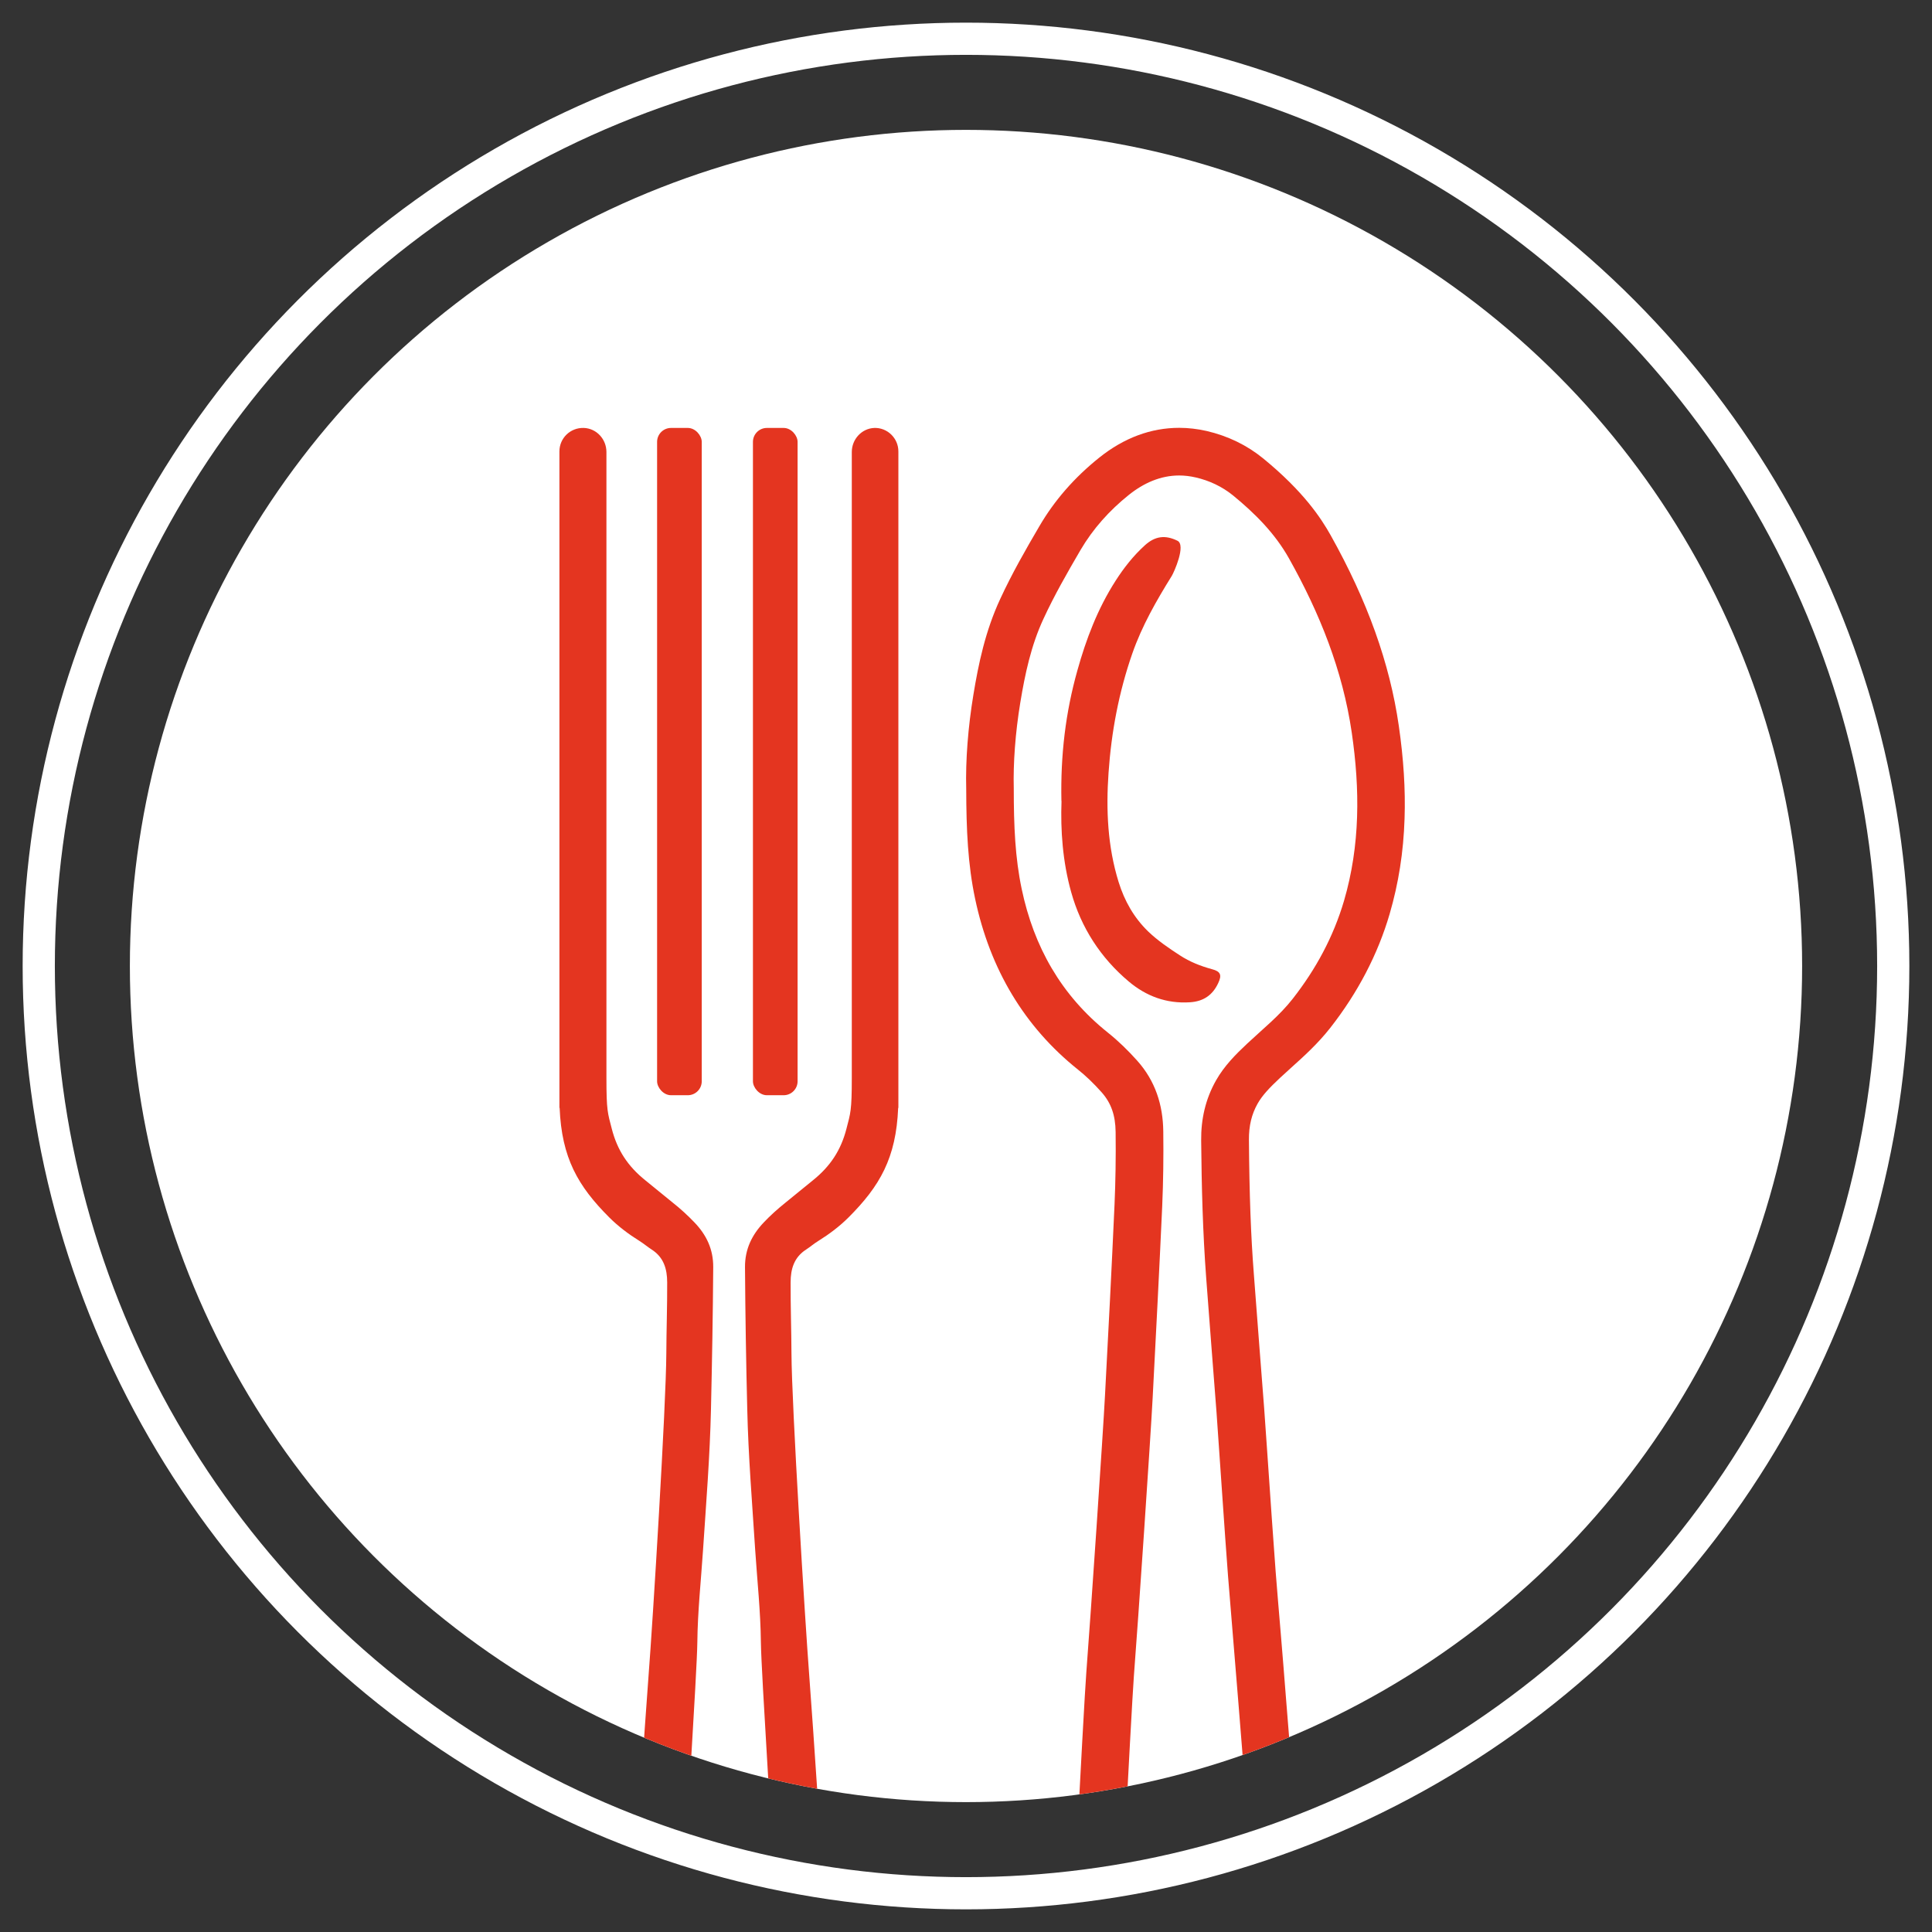 <?xml version="1.0" encoding="UTF-8"?> <svg xmlns="http://www.w3.org/2000/svg" xmlns:xlink="http://www.w3.org/1999/xlink" id="_Слой_1" data-name="Слой 1" viewBox="0 0 180 180"><rect x="0" y="0" width="180" height="180" fill="#333333" stroke="none"/><defs><style> .cls-1 { stroke: #fff; stroke-miterlimit: 10; stroke-width: 3px; } .cls-1, .cls-2 { fill: none; } .cls-3 { clip-path: url(#clippath); } .cls-2, .cls-4, .cls-5 { stroke-width: 0px; } .cls-4 { fill: #e43520; } .cls-5 { fill: #fff; } </style><clipPath id="clippath"><circle class="cls-2" cx="90" cy="90" r="77.9"></circle></clipPath></defs><g class="cls-3"><circle class="cls-5" cx="90" cy="90" r="77.9"></circle><g><path class="cls-4" d="M110.56,196.99c1.32,0,2.46-.4,3.85-1.26,1.86-1.15,2.85-3.5,3.01-5.63.16-2.08-.52-12.53-.8-15.98-.27-3.34-1.1-13.64-1.24-15.45-.31-3.96-.66-7.91-.97-11.87-.25-3.17-.98-14.06-1.07-15.22-.32-4.16-.65-8.33-.96-12.49-.32-4.27-.43-8.55-.47-12.83-.02-1.97.39-3.85,1.39-5.61.76-1.34,1.81-2.4,2.91-3.43,1.45-1.36,3.01-2.6,4.24-4.18,2.15-2.75,3.78-5.76,4.77-9.12,1.51-5.17,1.49-10.38.72-15.66-.85-5.82-2.99-11.13-5.84-16.22-1.31-2.34-3.17-4.2-5.22-5.88-1.02-.83-2.22-1.39-3.49-1.68-.52-.12-1.04-.18-1.53-.18-1.72,0-3.29.69-4.69,1.81-1.8,1.44-3.34,3.15-4.51,5.15-1.22,2.09-2.43,4.2-3.45,6.41-1.15,2.48-1.71,5.12-2.15,7.78-.47,2.84-.67,5.71-.61,7.99,0,3.55.13,6.49.74,9.39,1.13,5.38,3.68,9.9,8.02,13.37.99.79,1.89,1.67,2.74,2.62,1.69,1.89,2.4,4.12,2.43,6.59.03,2.33,0,4.66-.1,6.98-.27,5.95-.58,11.9-.89,17.85-.19,3.66-1.36,20.94-1.75,25.93-.23,3.04-1.74,32.18-1.81,33.75-.07,1.75.49,3.29,1.49,4.7.56.78,1.71,1.68,2.59,1.95,1.02.28,1.87.42,2.67.42M110.56,201.41c-1.17,0-2.38-.18-3.83-.57l-.06-.02-.06-.02c-2.05-.62-3.94-2.26-4.91-3.61-1.65-2.3-2.42-4.81-2.31-7.46.06-1.44,1.57-30.7,1.82-33.91.4-5.19,1.56-22.32,1.74-25.82.31-5.8.62-11.79.89-17.81.09-2.12.13-4.32.1-6.73-.02-1.56-.42-2.7-1.31-3.7-.74-.83-1.46-1.52-2.2-2.11-4.97-3.97-8.19-9.33-9.58-15.91-.68-3.21-.82-6.42-.83-10.24-.07-2.65.17-5.76.67-8.78.47-2.85,1.1-5.91,2.5-8.92,1.1-2.38,2.35-4.56,3.65-6.78,1.4-2.4,3.27-4.54,5.57-6.38,2.31-1.85,4.82-2.78,7.46-2.78.84,0,1.69.1,2.53.29,2,.46,3.78,1.33,5.3,2.57,3.77,3.09,5.38,5.56,6.27,7.14,3.43,6.13,5.51,11.93,6.35,17.74.45,3.11.63,5.95.54,8.66-.1,3.14-.56,6.04-1.39,8.89-1.1,3.76-2.96,7.33-5.53,10.61-1.16,1.48-2.48,2.67-3.65,3.72-.37.33-.71.64-1.04.95-.96.9-1.64,1.61-2.08,2.39-.56.99-.82,2.07-.81,3.38.04,5.09.18,8.96.46,12.53.17,2.27.35,4.58.52,6.81.15,1.89.29,3.79.44,5.68.03.42.13,1.92.28,3.99.25,3.65.63,9.17.79,11.22.15,1.85.3,3.74.46,5.57.17,2.07.35,4.2.51,6.31.12,1.57.77,9.55,1.11,13.83l.13,1.61c.14,1.73,1.02,13.86.8,16.67-.13,1.68-.58,3.35-1.32,4.83-.9,1.8-2.21,3.27-3.78,4.23-2.15,1.32-4.05,1.92-6.17,1.92h0Z"></path><path class="cls-4" d="M98.9,74.63c-.1,2.7.1,5.64.9,8.49.92,3.3,2.74,6.12,5.37,8.33,1.62,1.36,3.51,2.07,5.69,1.93,1.27-.08,2.12-.67,2.64-1.79.35-.74.23-1.08-.57-1.29-1.07-.29-2.08-.69-3-1.29-1.03-.67-2.05-1.36-2.95-2.22-1.34-1.3-2.21-2.85-2.76-4.61-1.03-3.32-1.18-6.73-.94-10.17.26-3.8.96-7.53,2.22-11.14.9-2.57,2.24-4.91,3.67-7.21.21-.34,1.35-2.88.53-3.28-1.12-.55-2.07-.45-3.03.42-1.07.97-1.96,2.1-2.74,3.32-1.66,2.59-2.74,5.42-3.56,8.37-1.09,3.89-1.57,7.84-1.48,12.14Z"></path></g><g><path class="cls-4" d="M81.47,39.87c-1.19.04-2.11,1.06-2.11,2.24v58.3c0,3.09-.12,3.29-.5,4.76-.51,1.98-1.49,3.49-3.14,4.81-.85.68-1.68,1.38-2.53,2.06-.72.58-1.41,1.19-2.04,1.86-1.1,1.16-1.75,2.49-1.74,4.16.03,4.41.1,8.83.21,13.24.1,4.38.46,8.75.74,13.12.19,2.86.5,5.71.53,8.58.03,2.8,1.19,20.31,1.27,23.18.08,2.83.26,5.66.42,8.49.19,3.42.29,6.85.38,10.27.02.66-.05,1.32-.07,1.97-.01.41-.15.78-.41,1.09-.07.09-.15.17-.22.26-1.36.97-3,1.45-4.7,1.36-1.49-.08-2.89-.6-4.06-1.48-.04-.05-.08-.09-.12-.14-.26-.31-.39-.68-.41-1.09-.02-.66-.09-1.32-.07-1.97.08-3.42.18-6.85.38-10.27.16-2.83.34-5.66.42-8.49.08-2.87,1.24-20.38,1.27-23.18.03-2.87.34-5.72.53-8.58.29-4.37.64-8.73.74-13.12.1-4.41.18-8.83.21-13.24.01-1.67-.63-3-1.74-4.16-.64-.67-1.32-1.29-2.04-1.86-.85-.68-1.68-1.38-2.53-2.06-1.65-1.32-2.63-2.83-3.14-4.81-.38-1.47-.5-1.67-.5-4.76v-58.3c0-1.19-.92-2.2-2.11-2.24-1.25-.04-2.27.95-2.27,2.19v61.16h.02c.19,4.66,1.71,7.29,4.62,10.2.84.84,1.8,1.56,2.81,2.19.4.25.76.56,1.15.81,1.12.72,1.44,1.81,1.44,3.06.01,2.21-.07,4.41-.08,6.62-.02,4.78-1.25,24.83-1.66,30.08-.38,4.92-1.25,18.32-1.37,20.1-.2,3.02-.39,6.05-.48,9.07-.09,3.13-.19,6.25-.29,9.38-.01.39.03.79,0,1.19-.09,1.58.32,2.87,1.07,3.98,0,0,2.45,4.15,7.95,4.13.22,0,.44,0,.66.02,5.79.22,7.92-3.06,7.92-3.06.35-.41,1.78-3.03,1.66-5.07-.02-.39.02-.79,0-1.19-.09-3.13-.2-6.25-.29-9.38-.09-3.03-.28-6.05-.48-9.07-.12-1.77-.99-15.18-1.37-20.1-.4-5.25-1.64-25.3-1.66-30.08-.01-2.21-.09-4.41-.08-6.62,0-1.25.32-2.34,1.44-3.06.39-.25.75-.57,1.15-.81,1.01-.63,1.97-1.35,2.81-2.19,2.91-2.91,4.43-5.53,4.62-10.2h.02v-61.16c0-1.24-1.03-2.24-2.27-2.19Z"></path><rect class="cls-4" x="70.15" y="39.87" width="4.16" height="62.17" rx="1.3" ry="1.3"></rect><rect class="cls-4" x="61.22" y="39.87" width="4.16" height="62.17" rx="1.3" ry="1.3"></rect></g></g><circle class="cls-1" cx="90" cy="90" r="86.39"></circle></svg> 